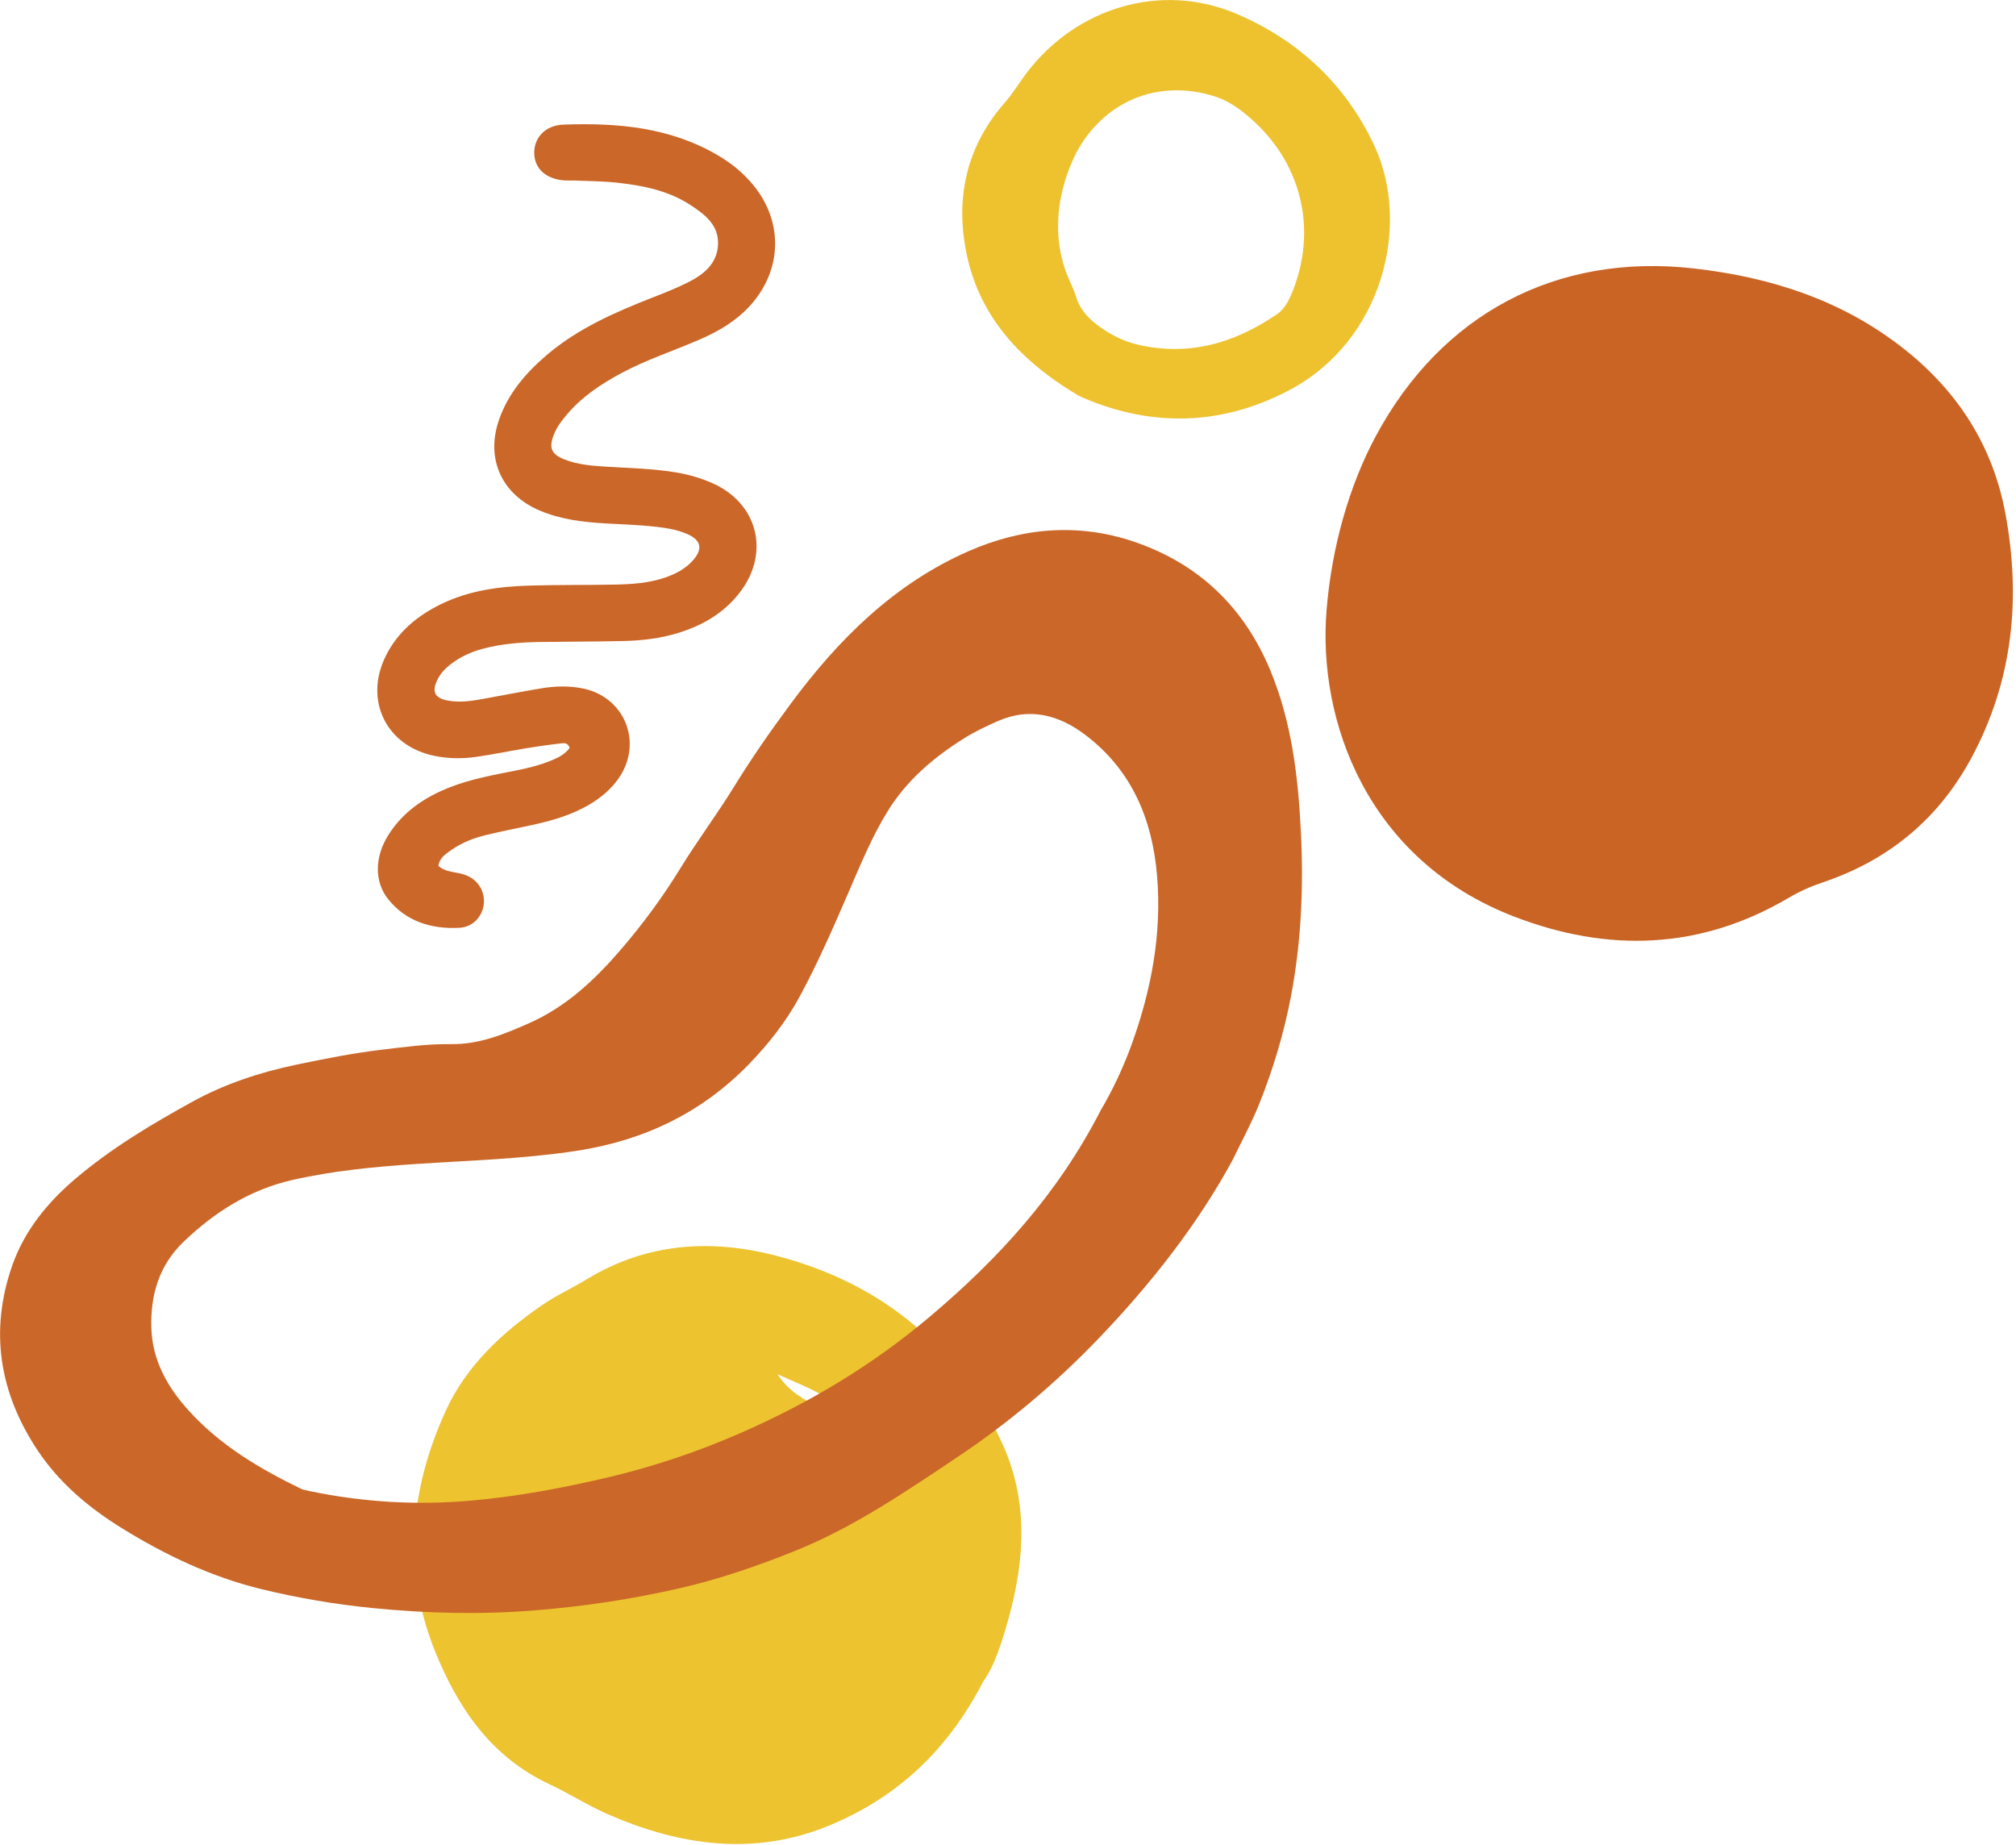 <?xml version="1.0" encoding="UTF-8"?> <svg xmlns="http://www.w3.org/2000/svg" width="354" height="324" viewBox="0 0 354 324" fill="none"> <g clip-path="url(#clip0_774_16)"> <path d="M172.655 295.25C166.195 307.8 156.965 316 145.105 320.76C132.155 325.95 119.185 324.04 106.665 318.55C103.165 317.01 99.915 314.92 96.445 313.29C86.235 308.5 80.415 299.93 76.385 289.94C70.595 275.59 72.025 261.35 78.325 247.62C81.895 239.85 88.135 234.04 95.145 229.21C97.655 227.48 100.465 226.2 103.085 224.61C113.745 218.14 125.155 217.5 136.845 220.65C154.825 225.49 167.995 236.21 175.905 253.28C180.615 263.45 179.955 273.72 177.135 284.08C175.965 288.3 174.635 292.53 172.655 295.25ZM136.535 241.31C139.555 246.12 145.075 247.23 150.605 250.82C146.655 244.98 141.355 243.59 136.535 241.31Z" fill="#EDC32F"></path> <path d="M216.413 203.74C210.363 214.91 202.093 225.5 192.713 235.24C185.283 242.95 177.123 249.84 168.223 255.79C159.033 261.94 149.893 268.2 139.543 272.36C132.963 275 126.293 277.3 119.363 278.89C110.923 280.83 102.403 282.1 93.793 282.79C84.383 283.54 74.983 283.31 65.583 282.39C58.903 281.73 52.333 280.62 45.823 279.03C37.043 276.88 29.003 273.05 21.403 268.35C15.613 264.77 10.393 260.4 6.563 254.62C-0.137 244.52 -1.867 233.64 2.173 222.16C4.303 216.11 8.313 211.18 13.193 207.03C19.503 201.65 26.613 197.41 33.823 193.44C39.513 190.31 45.703 188.28 52.123 186.94C56.973 185.93 61.813 184.96 66.723 184.37C70.863 183.87 75.033 183.29 79.173 183.35C84.153 183.42 88.483 181.62 92.823 179.71C99.363 176.84 104.453 172.06 109.033 166.73C112.883 162.25 116.383 157.51 119.483 152.45C122.463 147.59 125.903 143.01 128.893 138.15C131.993 133.11 135.373 128.27 138.883 123.53C147.243 112.24 157.053 102.49 170.113 96.769C179.483 92.669 189.303 91.79 199.113 95.12C210.473 98.969 218.443 106.61 223.063 117.72C226.843 126.83 227.953 136.45 228.433 146.15C228.913 155.77 228.503 165.37 226.703 174.87C225.473 181.36 223.593 187.64 221.143 193.78C219.883 196.95 218.273 199.92 216.413 203.74ZM193.313 194.91C195.233 191.67 197.223 187.56 198.763 183.27C202.173 173.77 204.023 163.99 203.183 153.86C202.363 143.88 198.723 135.18 190.503 128.99C185.913 125.54 180.783 124.16 175.203 126.63C173.163 127.53 171.133 128.49 169.253 129.67C163.953 133 159.253 136.99 155.903 142.39C153.083 146.95 151.073 151.91 148.953 156.79C146.253 163.02 143.563 169.23 140.303 175.2C137.963 179.49 134.963 183.29 131.603 186.77C123.293 195.39 113.063 200.28 101.273 202.08C91.953 203.51 82.533 203.77 73.143 204.39C65.783 204.88 58.433 205.58 51.233 207.23C43.873 208.92 37.663 212.85 32.233 218.06C27.933 222.18 26.413 227.41 26.573 233.11C26.723 238.77 29.323 243.48 33.093 247.65C38.603 253.75 45.483 257.85 52.763 261.38C53.273 261.63 53.863 261.73 54.433 261.85C63.813 263.8 73.283 264.35 82.813 263.5C90.833 262.79 98.723 261.31 106.583 259.47C114.663 257.58 122.473 254.94 130.013 251.65C142.063 246.39 153.293 239.67 163.363 231.13C175.313 221.03 185.743 209.68 193.313 194.91Z" fill="#CB6728"></path> <path d="M241.611 76.532C253.121 55.132 273.311 44.392 297.451 47.142C310.981 48.682 323.611 52.732 334.491 61.392C343.881 68.862 349.941 78.382 352.131 90.142C354.921 105.102 353.461 119.592 346.121 133.172C340.321 143.902 331.531 151.112 319.991 154.972C317.901 155.672 315.941 156.562 314.041 157.682C298.531 166.812 282.301 167.292 265.851 160.942C240.041 150.992 231.341 126.502 232.941 107.112C233.841 96.162 236.851 85.382 241.611 76.532Z" fill="#CA6425"></path> <path d="M76.976 152.052C78.066 153.022 79.476 153.082 80.776 153.372C82.166 153.682 83.336 154.322 84.136 155.492C86.176 158.472 84.356 162.732 80.636 162.922C75.826 163.172 71.336 161.862 68.156 157.892C65.696 154.822 65.796 150.462 68.166 146.672C70.756 142.532 74.576 139.982 79.026 138.232C82.756 136.772 86.696 136.082 90.596 135.302C92.506 134.922 94.396 134.472 96.216 133.772C97.656 133.222 99.086 132.612 100.026 131.342C99.716 130.312 98.916 130.492 98.316 130.562C96.286 130.792 94.266 131.082 92.256 131.412C89.376 131.892 86.526 132.492 83.646 132.902C81.236 133.252 78.816 133.232 76.396 132.752C67.836 131.062 63.846 122.972 67.756 115.152C69.846 110.972 73.236 108.162 77.346 106.132C82.346 103.662 87.736 102.972 93.206 102.822C98.156 102.682 103.116 102.752 108.066 102.652C110.986 102.592 113.896 102.392 116.696 101.452C118.566 100.822 120.296 99.932 121.626 98.462C123.486 96.392 123.136 94.822 120.596 93.742C119.336 93.202 118.016 92.892 116.666 92.692C113.296 92.202 109.896 92.112 106.496 91.922C102.506 91.692 98.566 91.252 94.816 89.672C88.086 86.842 85.236 80.542 87.636 73.682C89.266 69.032 92.346 65.462 96.016 62.332C101.436 57.722 107.826 54.902 114.366 52.332C116.536 51.482 118.716 50.632 120.796 49.592C123.596 48.192 125.996 46.252 126.086 42.832C126.176 39.512 123.786 37.662 121.276 36.022C117.336 33.442 112.856 32.572 108.286 32.072C105.876 31.812 103.436 31.812 101.016 31.702C100.436 31.672 99.846 31.722 99.266 31.692C96.036 31.512 93.966 29.772 93.816 27.112C93.656 24.312 95.656 22.002 98.936 21.882C108.356 21.542 117.596 22.322 126.006 27.242C128.376 28.632 130.486 30.332 132.236 32.452C137.596 38.942 137.366 47.462 131.686 53.702C129.276 56.342 126.296 58.112 123.056 59.532C118.426 61.562 113.596 63.112 109.126 65.512C105.586 67.412 102.276 69.592 99.646 72.672C98.696 73.782 97.796 74.922 97.256 76.312C96.346 78.632 96.786 79.742 99.076 80.662C101.456 81.612 103.986 81.792 106.506 81.952C110.576 82.202 114.656 82.282 118.696 82.952C120.926 83.322 123.056 83.942 125.106 84.852C132.956 88.322 135.216 96.832 130.126 103.742C127.366 107.492 123.566 109.742 119.196 111.112C116.016 112.112 112.726 112.492 109.416 112.562C104.556 112.672 99.706 112.672 94.846 112.732C91.436 112.782 88.056 113.042 84.736 113.932C82.646 114.492 80.726 115.392 79.016 116.732C78.166 117.402 77.436 118.172 76.926 119.132C75.716 121.422 76.246 122.612 78.766 123.042C80.806 123.392 82.836 123.092 84.846 122.722C88.286 122.102 91.726 121.422 95.176 120.852C97.486 120.472 99.826 120.422 102.146 120.852C109.756 122.272 113.046 130.542 108.516 136.832C106.886 139.102 104.716 140.702 102.266 141.952C99.386 143.422 96.296 144.262 93.146 144.932C90.576 145.482 88.006 145.992 85.456 146.602C83.266 147.122 81.176 147.922 79.316 149.212C78.326 149.922 77.186 150.582 76.976 152.052Z" fill="#CB6728"></path> <path d="M189.433 69.513C178.353 62.913 171.103 54.533 169.333 42.373C168.003 33.263 170.303 24.993 176.453 18.003C177.873 16.383 178.953 14.543 180.243 12.843C188.973 1.323 203.883 -3.247 217.213 2.463C227.943 7.063 236.263 14.753 241.313 25.543C247.793 39.383 242.893 59.903 226.203 68.613C213.773 75.103 201.243 74.823 189.433 69.513ZM188.963 26.873C185.863 33.103 184.353 41.113 187.613 48.823C188.063 49.893 188.603 50.943 188.933 52.053C189.673 54.533 191.363 56.193 193.403 57.593C195.333 58.923 197.413 59.963 199.713 60.503C208.723 62.623 216.783 60.273 224.233 55.173C225.463 54.333 226.183 53.063 226.753 51.693C231.553 40.293 228.523 28.113 218.893 20.183C217.233 18.813 215.483 17.643 213.413 16.963C203.523 13.763 193.883 17.653 188.963 26.873Z" fill="#EEC22E"></path> </g> <defs> <clipPath id="clip0_774_16"> <rect width="353.45" height="323.8" fill="white"></rect> </clipPath> </defs> </svg> 